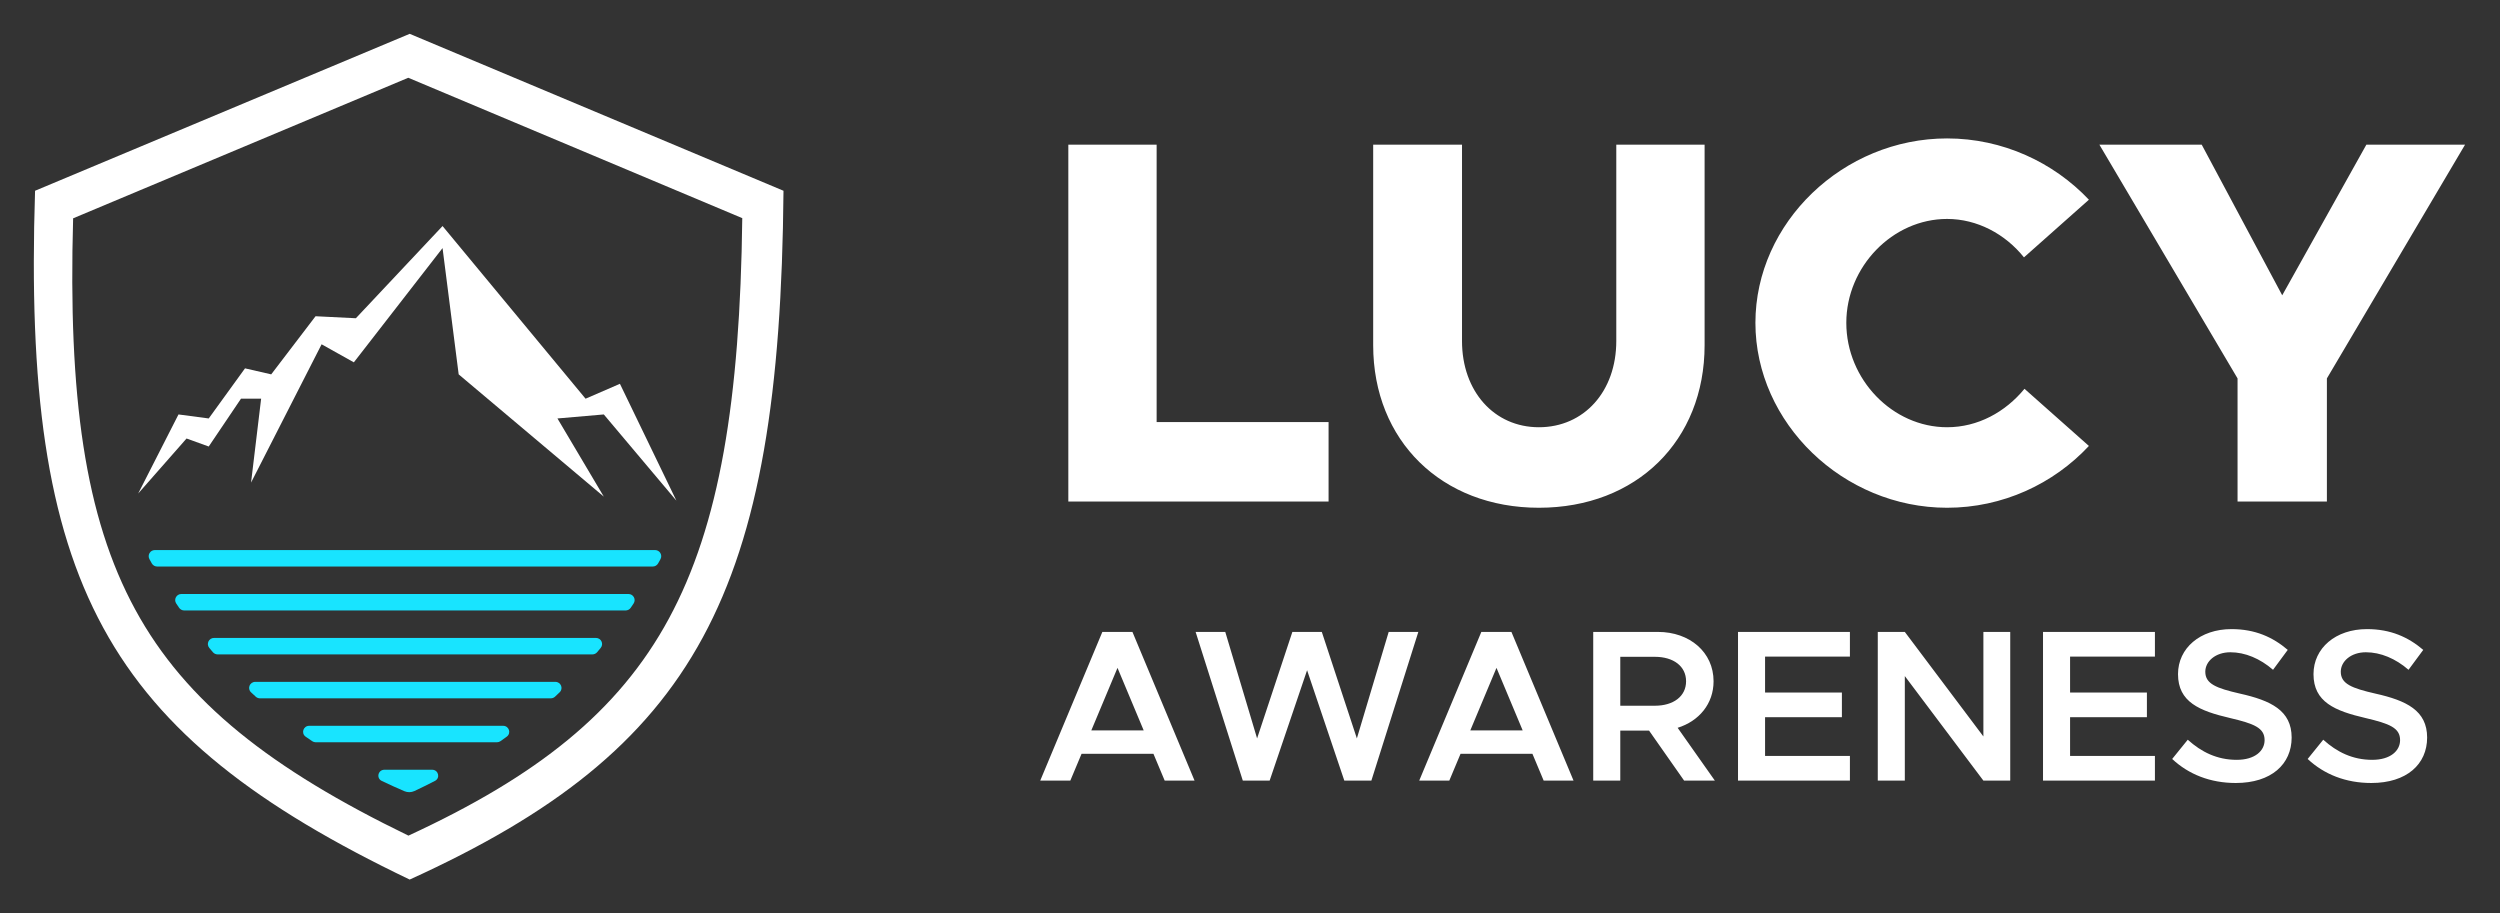 <svg xmlns="http://www.w3.org/2000/svg" width="1478" height="540" viewBox="0 0 1478 540" fill="none"><rect x="0" y="0" width="1478" height="540" fill="#333333" stroke="none"/><path fill-rule="evenodd" clip-rule="evenodd" d="M242.208 20L463.204 112.776C461.193 351.06 411.666 442.934 242.208 520C61.915 433.646 13.238 345.156 20.728 112.776L242.208 20ZM43.231 129.07L241.371 45.974L438.831 128.967C437.523 236.771 425.378 310.425 395.421 365.759C365.608 420.828 317.499 458.903 241.468 494.026C160.164 454.594 109.756 415.128 79.974 360.417C50.144 305.616 40.262 234.191 43.231 129.07Z" fill="white"></path><path d="M366.503 226.9L399.87 295.974L356.969 245.021L329.56 247.391L356.969 293.604L271.167 221.323L261.634 146.671L209.199 214.213L190.132 203.548L148.423 285.31L154.382 235.711H142.465L123.398 263.981L110.289 259.241L81.688 291.779L105.522 245.021L123.398 247.391L144.848 217.768L160.34 221.323L186.557 186.959L210.391 188.144L261.634 133.636L346.186 235.711L366.503 226.9Z" fill="white"></path><path fill-rule="evenodd" clip-rule="evenodd" d="M385.895 334.935C387.218 334.935 388.441 334.224 389.087 333.07C389.552 332.239 390.015 331.405 390.476 330.568C391.811 328.14 390.04 325.193 387.269 325.193H91.557C88.791 325.193 87.02 328.129 88.345 330.556C88.803 331.395 89.263 332.23 89.726 333.061C90.371 334.221 91.596 334.935 92.923 334.935H385.895ZM374.583 356.79C376.195 354.374 374.445 351.168 371.54 351.168H107.227C104.323 351.168 102.573 354.371 104.184 356.786C104.749 357.634 105.318 358.477 105.889 359.316C106.569 360.315 107.702 360.909 108.911 360.909H369.859C371.069 360.909 372.202 360.314 372.883 359.314C373.452 358.477 374.019 357.635 374.583 356.79ZM128.665 386.883C127.594 386.883 126.574 386.416 125.881 385.6C125.159 384.751 124.442 383.897 123.728 383.037C121.765 380.675 123.469 377.142 126.54 377.142H352.316C355.381 377.142 357.087 380.663 355.14 383.031C354.436 383.887 353.728 384.738 353.016 385.584C352.322 386.41 351.297 386.883 350.218 386.883H128.665ZM150.912 403.116C147.636 403.116 146.021 407.053 148.409 409.296C149.341 410.172 150.278 411.04 151.221 411.903C151.894 412.518 152.774 412.857 153.687 412.857H325.634C326.562 412.857 327.457 412.506 328.134 411.872C329.049 411.014 329.959 410.149 330.865 409.279C333.214 407.02 331.59 403.116 328.331 403.116H150.912ZM186.649 438.831C185.919 438.831 185.205 438.614 184.601 438.205C183.299 437.324 182.006 436.434 180.72 435.535C177.832 433.513 179.293 429.09 182.818 429.09H297.434C300.927 429.09 302.412 433.452 299.592 435.512C298.371 436.403 297.143 437.286 295.908 438.161C295.291 438.598 294.553 438.831 293.796 438.831H186.649ZM227.308 455.064C223.482 455.064 222.274 460.044 225.725 461.697C230.097 463.792 234.546 465.809 239.07 467.752C240.96 468.564 243.147 468.529 245.009 467.655C249.108 465.73 253.146 463.741 257.122 461.686C260.474 459.954 259.213 455.064 255.44 455.064H227.308Z" fill="#18E4FF"></path><path d="M683.802 249.513H785.454V296.5H631.595V85.519H683.802V249.513ZM909.791 300.185C852.362 300.185 811.824 260.569 811.824 204.061V85.519H864.339V201.605C864.339 231.394 883.38 252.584 909.791 252.584C936.509 252.584 955.549 231.394 955.549 201.605V85.519H1007.76V204.061C1007.76 260.569 967.526 300.185 909.791 300.185ZM1151.12 300.185C1089.7 300.185 1037.8 250.127 1037.8 190.856C1037.8 131.585 1089.7 81.834 1151.12 81.834C1183.98 81.834 1214.07 95.961 1234.96 118.072L1196.57 152.161C1185.51 138.341 1168.93 129.435 1151.12 129.435C1118.87 129.435 1091.54 157.689 1091.54 190.856C1091.54 224.33 1118.87 252.584 1151.12 252.584C1169.24 252.584 1185.51 243.678 1196.88 229.858L1234.96 263.64C1214.07 286.058 1183.98 300.185 1151.12 300.185ZM1322.84 296.5V223.716L1241.15 85.519H1301.65L1349.25 174.579L1399 85.519H1457.35L1375.66 223.716V296.5H1322.84Z" fill="white"></path><path d="M688.563 461.5L681.909 445.633H639.426L632.772 461.5H614.985L651.71 373.591H669.497L706.221 461.5H688.563ZM645.184 431.813H676.15L660.667 394.833L645.184 431.813ZM734.745 461.5L706.85 373.591H724.38L743.191 436.548L764.048 373.591H781.451L802.18 436.548L820.991 373.591H838.521L810.754 461.5H794.759L772.749 396.24L750.612 461.5H734.745ZM912.618 461.5L905.964 445.633H863.481L856.827 461.5H839.041L875.765 373.591H893.552L930.277 461.5H912.618ZM869.24 431.813H900.206L884.723 394.833L869.24 431.813ZM1013.83 461.5H995.658L974.929 431.941H957.91V461.5H941.915V373.591H980.175C998.985 373.591 1013.06 385.62 1013.06 402.766C1013.06 416.074 1004.49 426.311 991.819 430.278L1013.83 461.5ZM957.91 388.307V417.226H978.384C989.26 417.226 996.81 411.723 996.81 402.766C996.81 393.809 989.26 388.307 978.384 388.307H957.91ZM1093.67 388.179H1043.51V409.42H1088.93V424.008H1043.51V446.913H1093.67V461.5H1027.51V373.591H1093.67V388.179ZM1110.14 461.5V373.591H1126.13L1172.58 435.396V373.591H1188.45V461.5H1172.58L1126.13 399.695V461.5H1110.14ZM1273.99 388.179H1223.83V409.42H1269.25V424.008H1223.83V446.913H1273.99V461.5H1207.83V373.591H1273.99V388.179ZM1321.81 462.908C1306.71 462.908 1293.91 457.789 1284.19 448.704L1293.4 437.316C1301.46 444.609 1310.8 449.216 1322.32 449.216C1333.2 449.216 1338.83 443.841 1338.83 437.571C1338.83 430.278 1332.56 427.846 1318.48 424.519C1300.31 420.297 1287.64 415.05 1287.64 398.544C1287.64 383.188 1300.7 371.928 1319.25 371.928C1333.2 371.928 1343.69 376.662 1352.52 384.212L1343.82 395.984C1336.14 389.33 1327.31 385.62 1318.61 385.62C1309.78 385.62 1303.77 390.994 1303.77 397.136C1303.77 404.302 1310.29 406.861 1324.24 410.06C1342.54 414.155 1354.82 420.041 1354.82 436.036C1354.82 451.775 1342.79 462.908 1321.81 462.908ZM1401.91 462.908C1386.81 462.908 1374.01 457.789 1364.29 448.704L1373.5 437.316C1381.56 444.609 1390.9 449.216 1402.42 449.216C1413.3 449.216 1418.93 443.841 1418.93 437.571C1418.93 430.278 1412.66 427.846 1398.58 424.519C1380.41 420.297 1367.74 415.05 1367.74 398.544C1367.74 383.188 1380.8 371.928 1399.35 371.928C1413.3 371.928 1423.79 376.662 1432.62 384.212L1423.92 395.984C1416.24 389.33 1407.41 385.62 1398.71 385.62C1389.88 385.62 1383.87 390.994 1383.87 397.136C1383.87 404.302 1390.39 406.861 1404.34 410.06C1422.64 414.155 1434.92 420.041 1434.92 436.036C1434.92 451.775 1422.89 462.908 1401.91 462.908Z" fill="white"></path></svg>